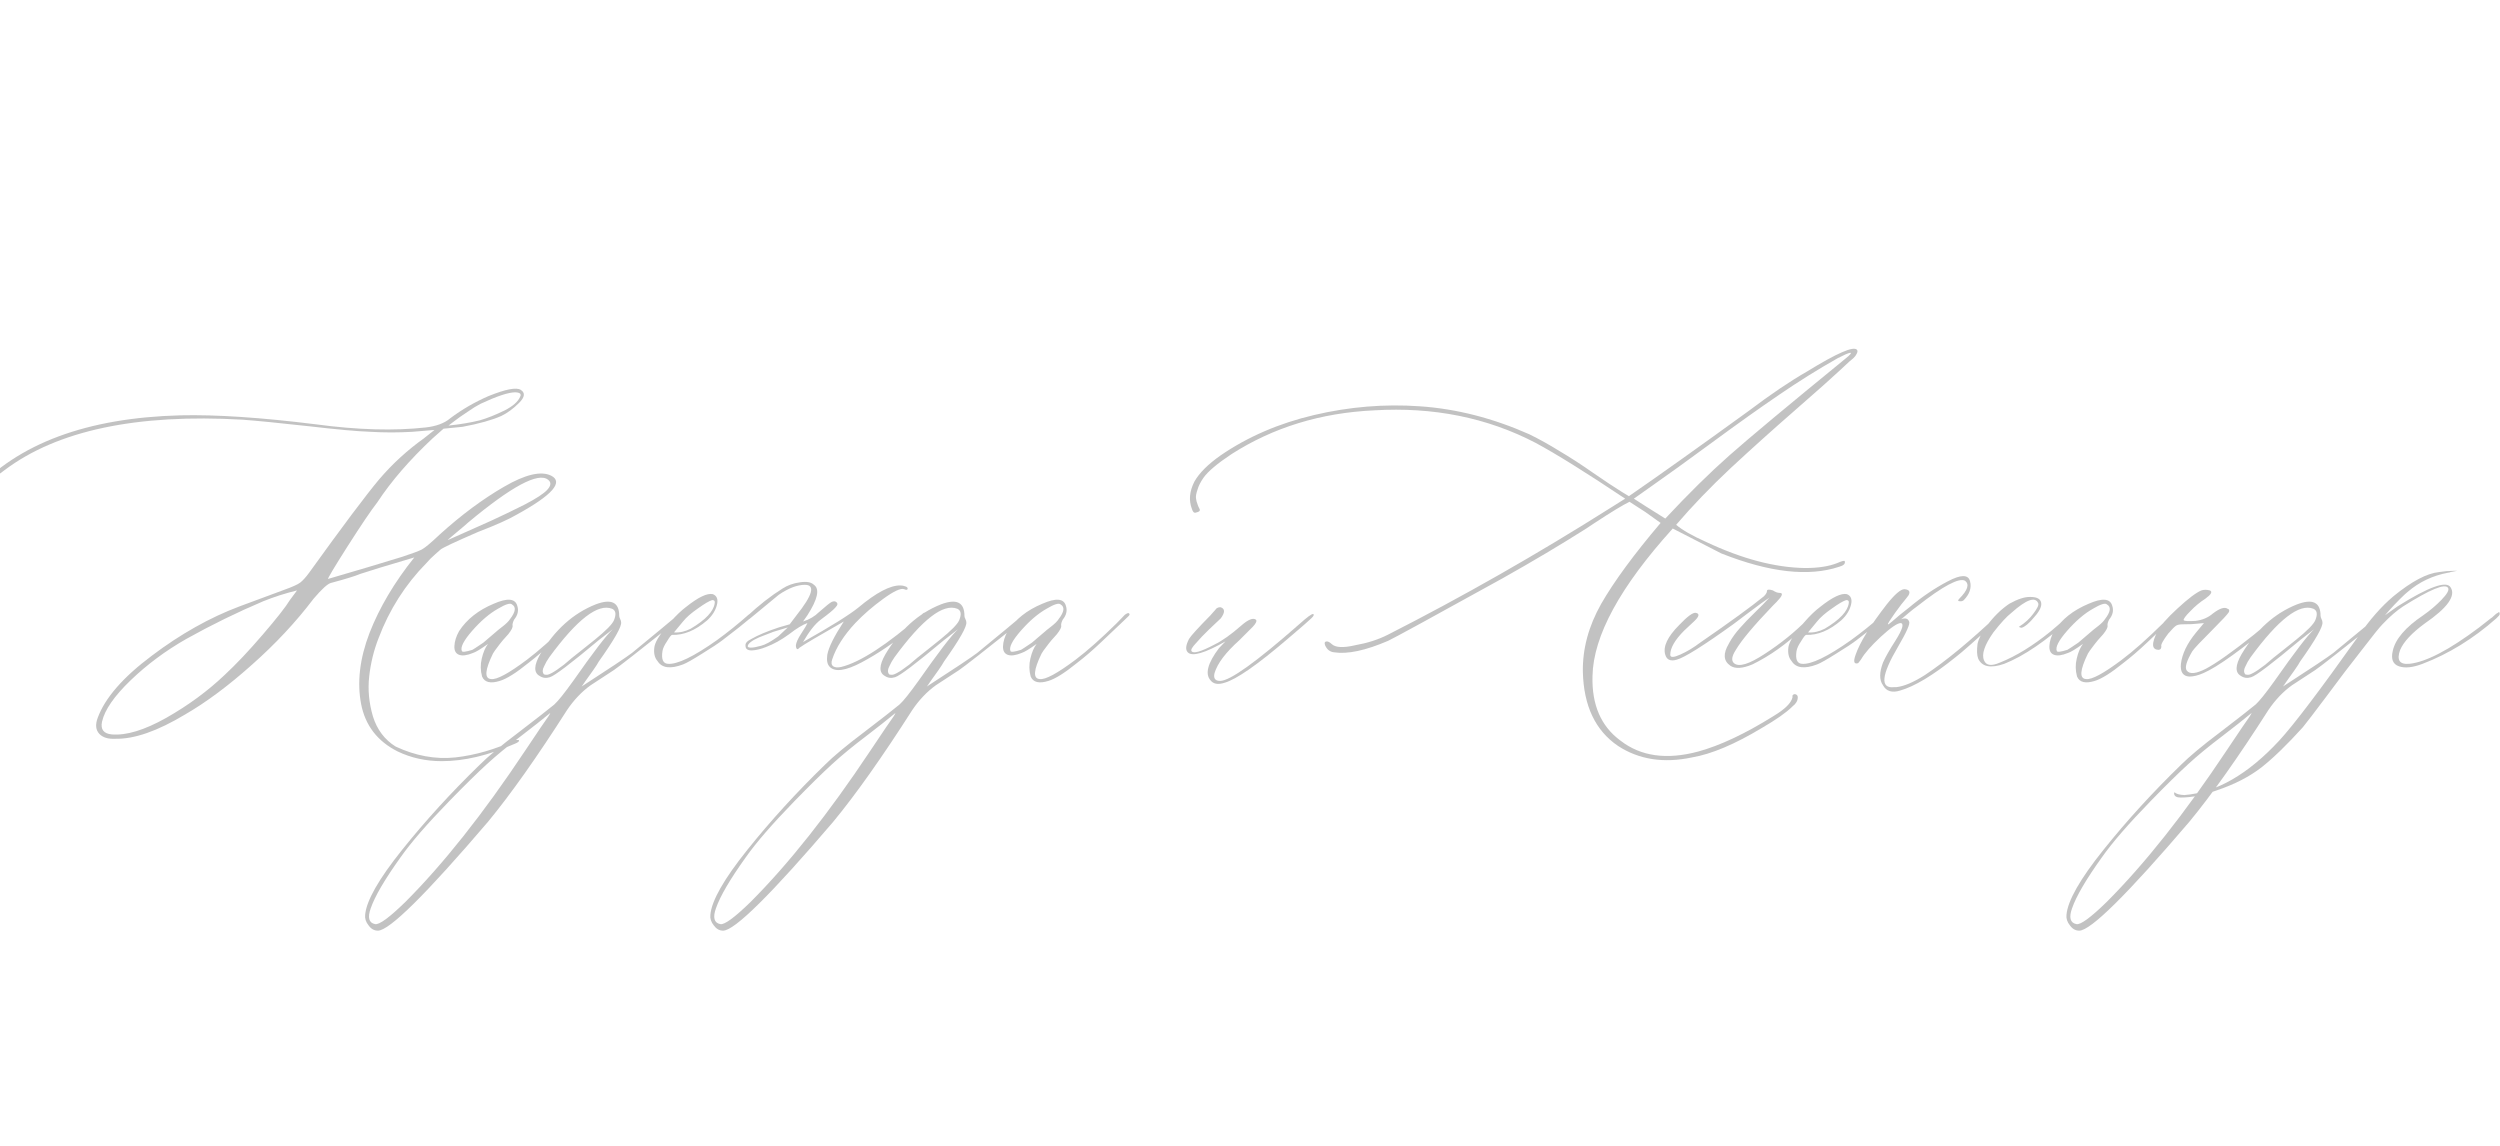 <?xml version="1.0" encoding="UTF-8"?> <svg xmlns="http://www.w3.org/2000/svg" width="471" height="216" viewBox="0 0 471 216" fill="none"> <g opacity="0.4"> <path d="M83.207 143.402C80.238 143.402 77.484 142.797 74.945 141.586C71.117 139.672 68.812 136.684 68.031 132.621C67.25 128.52 67.777 124.066 69.613 119.262C71.488 114.457 74.301 109.711 78.051 105.023C72.621 106.625 69.223 107.66 67.856 108.129C66.957 108.52 65.121 109.086 62.348 109.828C61.723 109.984 60.629 110.98 59.066 112.816C55.785 117.152 51.918 121.293 47.465 125.238C43.051 129.184 38.852 132.309 34.867 134.613C29.672 137.738 25.297 139.262 21.742 139.184C20.375 139.262 19.359 138.949 18.695 138.246C18.031 137.504 17.934 136.508 18.402 135.258C19.77 131.508 23.168 127.602 28.598 123.539C34.027 119.438 39.555 116.332 45.18 114.223L53.559 111.117C55.082 110.57 56.078 110.121 56.547 109.77C57.055 109.379 57.621 108.754 58.246 107.895C64.574 99.106 68.969 93.246 71.43 90.316C73.93 87.387 76.742 84.809 79.867 82.582L81.859 81L77.699 81.352C75.043 81.508 72.406 81.508 69.789 81.352C67.406 81.273 63.52 80.922 58.129 80.297C52.465 79.672 48.305 79.262 45.648 79.066C25.727 77.934 10.805 81.098 0.883 88.559C-4 92.074 -7.672 96.684 -10.133 102.387C-11.578 106.371 -12.066 109.848 -11.598 112.816C-11.207 114.105 -10.719 114.867 -10.133 115.102C-10.758 115.258 -11.285 115.043 -11.715 114.457C-11.949 114.066 -12.145 113.598 -12.301 113.051C-13.512 106.332 -11.07 99.574 -4.977 92.777C3.344 83.559 16.332 78.715 33.988 78.246C40.707 78.09 49.223 78.656 59.535 79.945C67.387 81 74.281 81.195 80.219 80.531C82.211 80.297 83.734 79.731 84.789 78.832C87.016 77.152 89.438 75.746 92.055 74.613C95.258 73.324 97.269 72.934 98.09 73.441C98.988 73.988 98.891 74.809 97.797 75.902C96.703 76.996 95.59 77.816 94.457 78.363C92.699 79.144 90.258 79.828 87.133 80.414L83.559 80.766L81.508 82.582C77.172 86.644 73.695 90.668 71.078 94.652C69.945 96.098 68.07 98.871 65.453 102.973C62.875 107.035 61.664 109.066 61.82 109.066C67.328 107.465 71.977 106.078 75.766 104.906C77.68 104.281 78.93 103.812 79.516 103.5C80.141 103.148 81.254 102.211 82.856 100.688C86.918 97.016 90.941 94.027 94.926 91.723C98.949 89.379 101.918 88.676 103.832 89.613C106.215 90.824 104.066 93.266 97.387 96.938C95.863 97.836 93.422 98.93 90.062 100.219C85.648 102.133 83.285 103.246 82.973 103.559C82.894 103.637 82.562 103.93 81.977 104.438C81.43 104.906 80.883 105.453 80.336 106.078C76.352 110.141 73.344 114.867 71.312 120.258C70.414 122.562 69.828 124.965 69.555 127.465C69.281 129.926 69.516 132.426 70.258 134.965C71.039 137.465 72.465 139.359 74.535 140.648C78.285 142.406 82.035 143.09 85.785 142.699C89.574 142.27 93.344 141.176 97.094 139.418H97.738C97.894 139.652 97.602 139.906 96.859 140.18C92.016 142.328 87.465 143.402 83.207 143.402ZM84.496 80.18C86.723 79.945 88.695 79.613 90.414 79.184C91.781 78.793 93.344 78.168 95.102 77.309C96.625 76.527 97.582 75.688 97.973 74.789C98.285 74.242 97.992 73.949 97.094 73.91C95.805 73.91 93.617 74.633 90.531 76.078C89.906 76.391 89.086 76.898 88.07 77.602C87.055 78.266 86.195 78.871 85.492 79.418L84.496 80.18ZM84.379 101.742C87.973 100.141 90.688 98.93 92.523 98.109C94.398 97.25 96.469 96.254 98.734 95.121C101 93.949 102.465 92.992 103.129 92.25C103.832 91.469 103.871 90.844 103.246 90.375C101.41 88.93 96.41 91.606 88.246 98.402C87.777 98.793 87.465 99.066 87.309 99.223C85.277 100.902 84.301 101.742 84.379 101.742ZM21.039 138.363C23.773 138.598 27.191 137.562 31.293 135.258C35.434 132.914 39.105 130.219 42.309 127.172C44.457 125.18 46.84 122.66 49.457 119.613C52.113 116.527 53.832 114.34 54.613 113.051L55.961 111.234C53.734 111.781 51.605 112.465 49.574 113.285C44.691 115.355 39.867 117.719 35.102 120.375C31.195 122.602 27.699 125.199 24.613 128.168C21.527 131.137 19.73 133.734 19.223 135.961C18.91 137.406 19.516 138.207 21.039 138.363ZM94.164 128.285C92.406 128.832 91.293 128.559 90.824 127.465C90.512 126.332 90.492 125.199 90.766 124.066C91.039 122.895 91.43 121.977 91.938 121.312C90.57 122.289 89.633 122.855 89.125 123.012C87.992 123.48 87.113 123.598 86.488 123.363C85.863 123.129 85.57 122.582 85.609 121.723C85.648 120.824 85.941 119.887 86.488 118.91C87.934 116.684 90.102 114.965 92.992 113.754C95.57 112.621 97.055 112.738 97.445 114.105C97.758 115.004 97.562 115.883 96.859 116.742C96.625 117.211 96.527 117.582 96.566 117.855C96.644 118.168 96.371 118.715 95.746 119.496C95.512 119.73 95.18 120.102 94.75 120.609C94.359 121.078 94.008 121.527 93.695 121.957C93.383 122.348 93.109 122.738 92.875 123.129C91.352 126.254 91.234 127.855 92.523 127.934C93.578 128.09 95.824 126.879 99.262 124.301C101.488 122.621 104.086 120.316 107.055 117.387L108.578 115.805C109.125 115.414 109.418 115.414 109.457 115.805C109.457 115.883 109.203 116.156 108.695 116.625L104.125 120.961C102.523 122.484 100.98 123.812 99.496 124.945C97.231 126.781 95.453 127.895 94.164 128.285ZM87.016 122.66C87.094 122.895 87.758 122.816 89.008 122.426C89.164 122.348 89.848 121.898 91.059 121.078C91.137 121 91.938 120.316 93.461 119.027C93.617 118.871 94.027 118.539 94.691 118.031C95.394 117.484 95.863 117.016 96.098 116.625C97.152 115.258 97.269 114.34 96.449 113.871C96.137 113.559 95.258 113.832 93.812 114.691C92.211 115.59 90.59 116.977 88.949 118.852C87.348 120.688 86.703 121.957 87.016 122.66ZM127.211 116.273C127.992 115.492 128.402 115.375 128.441 115.922C128.441 116.156 128.031 116.586 127.211 117.211C120.492 122.562 116.645 125.57 115.668 126.234L111.273 129.105C109.594 130.316 108.109 131.879 106.82 133.793C101.156 142.66 96.195 149.672 91.938 154.828C80.258 168.5 73.344 175.336 71.195 175.336C70.492 175.336 69.906 175.004 69.438 174.34C68.93 173.715 68.715 173.051 68.793 172.348C69.027 169.691 71.352 165.609 75.766 160.102C80.141 154.633 85.004 149.301 90.356 144.105C91.957 142.504 94.418 140.453 97.738 137.953C101.059 135.414 103.285 133.676 104.418 132.738C105.121 132.113 106.312 130.629 107.992 128.285C111.742 122.934 114.223 119.691 115.434 118.559L112.797 120.609C107.523 125.023 104.457 127.348 103.598 127.582C102.895 127.816 102.25 127.738 101.664 127.348C100.531 126.723 100.57 125.355 101.781 123.246C104.516 118.676 107.992 115.551 112.211 113.871C115.18 112.738 116.664 113.461 116.664 116.039C116.664 116.195 116.723 116.391 116.84 116.625C116.957 116.859 117.016 117.055 117.016 117.211C117.172 117.992 115.766 120.473 112.797 124.652C112.641 124.965 112.289 125.512 111.742 126.293C111.195 127.074 110.707 127.758 110.277 128.344C109.887 128.93 109.652 129.262 109.574 129.34C114.77 125.98 117.934 123.871 119.066 123.012C123.871 119.066 126.586 116.82 127.211 116.273ZM112.094 120.492C114.164 118.812 115.355 117.602 115.668 116.859C116.137 115.727 116.02 115.004 115.316 114.691C112.66 113.637 108.715 116.684 103.48 123.832C103.09 124.379 102.758 124.965 102.484 125.59C102.172 126.176 102.172 126.664 102.484 127.055C102.719 127.133 102.953 127.152 103.188 127.113C103.383 127.074 103.656 126.957 104.008 126.762C104.359 126.566 104.672 126.371 104.945 126.176C105.219 125.98 105.648 125.668 106.234 125.238C106.781 124.77 107.289 124.34 107.758 123.949C108.266 123.559 108.93 123.031 109.75 122.367C110.609 121.664 111.391 121.039 112.094 120.492ZM101.898 137.016C103.266 135.102 103.832 134.223 103.598 134.379C102.23 135.512 100.375 136.977 98.031 138.773C95.648 140.57 93.539 142.309 91.703 143.988C89.867 145.668 87.504 147.992 84.613 150.961C80.473 155.219 77.426 158.734 75.473 161.508C72.504 165.648 70.629 168.852 69.848 171.117C69.223 172.875 69.496 173.871 70.668 174.105C71.449 174.262 73.344 172.875 76.352 169.945C83.539 162.758 91.059 153.266 98.91 141.469C100.59 138.969 101.586 137.484 101.898 137.016ZM128.676 125.18C126.293 126.078 124.691 125.863 123.871 124.535C123.324 123.91 123.129 123.031 123.285 121.898C123.441 121 124.125 119.809 125.336 118.324L126.273 117.211C127.328 116 128.324 115.043 129.262 114.34C131.566 112.504 133.246 111.703 134.301 111.938C135.082 112.25 135.336 112.934 135.062 113.988C134.789 115.043 134.184 116 133.246 116.859C131.02 118.773 128.812 119.691 126.625 119.613C126.469 119.613 126.156 120.004 125.688 120.785C125.18 121.527 124.887 122.152 124.809 122.66C124.574 124.184 124.906 124.984 125.805 125.062C127.562 125.219 130.648 123.734 135.062 120.609C137.055 119.164 139.047 117.562 141.039 115.805C141.508 115.414 141.82 115.336 141.977 115.57C141.977 115.727 141.703 116.078 141.156 116.625C140.258 117.406 138.578 118.734 136.117 120.609C135.414 121.156 134.145 121.996 132.309 123.129C130.512 124.262 129.301 124.945 128.676 125.18ZM126.977 119.145C128.031 119.223 129.086 118.988 130.141 118.441C132.953 116.762 134.457 115.16 134.652 113.637C134.73 113.246 134.574 113.051 134.184 113.051C133.637 113.207 132.738 113.734 131.488 114.633C130.238 115.492 129.301 116.312 128.676 117.094L126.977 119.145ZM173.617 115.805C174.086 115.336 174.359 115.297 174.438 115.688C174.438 115.922 173.363 116.957 171.215 118.793C168.324 121.176 165.375 123.168 162.367 124.77C159.359 126.371 157.348 126.664 156.332 125.648C155.863 125.18 155.707 124.418 155.863 123.363C156.098 121.996 157.133 119.906 158.969 117.094C154.164 119.828 151.391 121.469 150.648 122.016C150.492 122.172 150.375 122.27 150.297 122.309C150.062 122.309 149.945 122.055 149.945 121.547C150.023 121 150.355 120.277 150.941 119.379C151.566 118.441 151.957 117.777 152.113 117.387C151.215 117.699 150.062 118.402 148.656 119.496C147.211 120.551 145.766 121.352 144.32 121.898C143.344 122.289 142.445 122.504 141.625 122.543C140.844 122.543 140.453 122.25 140.453 121.664C140.375 121.195 140.746 120.766 141.566 120.375C142.777 119.672 144.496 118.949 146.723 118.207L148.773 117.621L150.062 115.922C153.109 112.094 153.637 110.18 151.645 110.18C150.199 110.18 148.559 110.805 146.723 112.055L141.332 116.508C141.098 116.742 140.883 116.742 140.688 116.508C140.609 116.352 140.609 116.234 140.688 116.156C142.992 114.008 145.238 112.25 147.426 110.883C148.402 110.258 149.496 109.867 150.707 109.711C151.957 109.516 152.836 109.672 153.344 110.18C154.477 110.961 154.066 112.875 152.113 115.922L151.293 117.094C152.504 116.703 153.5 116.117 154.281 115.336C155.57 114.203 156.371 113.559 156.684 113.402C157.074 113.246 157.348 113.246 157.504 113.402C157.895 113.637 157.855 113.988 157.387 114.457C157.074 114.848 156.156 115.609 154.633 116.742C153.578 117.523 152.465 118.93 151.293 120.961C156.566 117.992 160.043 115.824 161.723 114.457C165.082 111.645 167.719 110.258 169.633 110.297C169.945 110.297 170.258 110.355 170.57 110.473C170.922 110.59 171.059 110.766 170.98 111C170.902 111.156 170.688 111.156 170.336 111C169.711 110.766 168.402 111.371 166.41 112.816C164.418 114.262 162.66 115.785 161.137 117.387C158.988 119.691 157.543 121.957 156.801 124.184C156.566 124.809 156.625 125.258 156.977 125.531C157.328 125.766 157.836 125.805 158.5 125.648C162.094 124.75 167.133 121.469 173.617 115.805ZM146.605 119.906L148.422 118.207L145.727 119.027L144.203 119.613C142.445 120.238 141.371 120.844 140.98 121.43C140.746 121.82 140.902 122.016 141.449 122.016C141.918 122.016 142.562 121.898 143.383 121.664C144.164 121.469 145.238 120.883 146.605 119.906ZM192.25 116.273C193.031 115.492 193.441 115.375 193.48 115.922C193.48 116.156 193.07 116.586 192.25 117.211C185.531 122.562 181.684 125.57 180.707 126.234L176.312 129.105C174.633 130.316 173.148 131.879 171.859 133.793C166.195 142.66 161.234 149.672 156.977 154.828C145.297 168.5 138.383 175.336 136.234 175.336C135.531 175.336 134.945 175.004 134.477 174.34C133.969 173.715 133.754 173.051 133.832 172.348C134.066 169.691 136.391 165.609 140.805 160.102C145.18 154.633 150.043 149.301 155.395 144.105C156.996 142.504 159.457 140.453 162.777 137.953C166.098 135.414 168.324 133.676 169.457 132.738C170.16 132.113 171.352 130.629 173.031 128.285C176.781 122.934 179.262 119.691 180.473 118.559L177.836 120.609C172.562 125.023 169.496 127.348 168.637 127.582C167.934 127.816 167.289 127.738 166.703 127.348C165.57 126.723 165.609 125.355 166.82 123.246C169.555 118.676 173.031 115.551 177.25 113.871C180.219 112.738 181.703 113.461 181.703 116.039C181.703 116.195 181.762 116.391 181.879 116.625C181.996 116.859 182.055 117.055 182.055 117.211C182.211 117.992 180.805 120.473 177.836 124.652C177.68 124.965 177.328 125.512 176.781 126.293C176.234 127.074 175.746 127.758 175.316 128.344C174.926 128.93 174.691 129.262 174.613 129.34C179.809 125.98 182.973 123.871 184.105 123.012C188.91 119.066 191.625 116.82 192.25 116.273ZM177.133 120.492C179.203 118.812 180.395 117.602 180.707 116.859C181.176 115.727 181.059 115.004 180.355 114.691C177.699 113.637 173.754 116.684 168.52 123.832C168.129 124.379 167.797 124.965 167.523 125.59C167.211 126.176 167.211 126.664 167.523 127.055C167.758 127.133 167.992 127.152 168.227 127.113C168.422 127.074 168.695 126.957 169.047 126.762C169.398 126.566 169.711 126.371 169.984 126.176C170.258 125.98 170.688 125.668 171.273 125.238C171.82 124.77 172.328 124.34 172.797 123.949C173.305 123.559 173.969 123.031 174.789 122.367C175.648 121.664 176.43 121.039 177.133 120.492ZM166.938 137.016C168.305 135.102 168.871 134.223 168.637 134.379C167.27 135.512 165.414 136.977 163.07 138.773C160.688 140.57 158.578 142.309 156.742 143.988C154.906 145.668 152.543 147.992 149.652 150.961C145.512 155.219 142.465 158.734 140.512 161.508C137.543 165.648 135.668 168.852 134.887 171.117C134.262 172.875 134.535 173.871 135.707 174.105C136.488 174.262 138.383 172.875 141.391 169.945C148.578 162.758 156.098 153.266 163.949 141.469C165.629 138.969 166.625 137.484 166.938 137.016ZM197.523 128.285C195.766 128.832 194.652 128.559 194.184 127.465C193.871 126.332 193.852 125.199 194.125 124.066C194.398 122.895 194.789 121.977 195.297 121.312C193.93 122.289 192.992 122.855 192.484 123.012C191.352 123.48 190.473 123.598 189.848 123.363C189.223 123.129 188.93 122.582 188.969 121.723C189.008 120.824 189.301 119.887 189.848 118.91C191.293 116.684 193.461 114.965 196.352 113.754C198.93 112.621 200.414 112.738 200.805 114.105C201.117 115.004 200.922 115.883 200.219 116.742C199.984 117.211 199.887 117.582 199.926 117.855C200.004 118.168 199.73 118.715 199.105 119.496C198.871 119.73 198.539 120.102 198.109 120.609C197.719 121.078 197.367 121.527 197.055 121.957C196.742 122.348 196.469 122.738 196.234 123.129C194.711 126.254 194.594 127.855 195.883 127.934C196.938 128.09 199.184 126.879 202.621 124.301C204.848 122.621 207.445 120.316 210.414 117.387L211.938 115.805C212.484 115.414 212.777 115.414 212.816 115.805C212.816 115.883 212.562 116.156 212.055 116.625L207.484 120.961C205.883 122.484 204.34 123.812 202.855 124.945C200.59 126.781 198.812 127.895 197.523 128.285ZM190.375 122.66C190.453 122.895 191.117 122.816 192.367 122.426C192.523 122.348 193.207 121.898 194.418 121.078C194.496 121 195.297 120.316 196.82 119.027C196.977 118.871 197.387 118.539 198.051 118.031C198.754 117.484 199.223 117.016 199.457 116.625C200.512 115.258 200.629 114.34 199.809 113.871C199.496 113.559 198.617 113.832 197.172 114.691C195.57 115.59 193.949 116.977 192.309 118.852C190.707 120.688 190.062 121.957 190.375 122.66Z" fill="#676767"></path> <path d="M230.691 128.637C229.48 129.027 228.602 128.871 228.055 128.168C227 126.957 227.527 124.945 229.637 122.133L230.867 120.844C226.961 123.07 224.598 123.754 223.777 122.895C223.309 122.426 223.387 121.586 224.012 120.375C224.324 119.828 225.672 118.344 228.055 115.922C228.133 115.844 228.27 115.688 228.465 115.453C228.699 115.219 228.875 115.023 228.992 114.867C229.109 114.672 229.285 114.535 229.52 114.457C229.754 114.379 229.949 114.379 230.105 114.457C230.809 114.77 230.77 115.453 229.988 116.508C229.676 116.82 228.973 117.484 227.879 118.5C226.824 119.516 225.965 120.414 225.301 121.195C224.598 121.938 224.324 122.426 224.48 122.66C224.793 123.207 226.238 122.797 228.816 121.43C230.262 120.727 231.941 119.535 233.855 117.855C235.145 116.723 236.062 116.352 236.609 116.742C236.844 116.977 236.648 117.426 236.023 118.09L233.504 120.609C230.926 122.914 229.363 124.984 228.816 126.82C228.582 127.797 228.934 128.285 229.871 128.285C231.707 128.285 236.668 124.73 244.754 117.621C246.277 116.254 247.156 115.609 247.391 115.688C247.625 115.766 247.527 116.02 247.098 116.449C246.668 116.879 245.164 118.188 242.586 120.375C236.883 125.258 232.918 128.012 230.691 128.637Z" fill="#676767"></path> <path d="M318.777 142.699C313.426 143.832 308.777 143.109 304.832 140.531C300.574 137.641 298.367 132.992 298.211 126.586C298.133 122.25 299.285 117.973 301.668 113.754C304.09 109.535 307.82 104.457 312.859 98.519L309.988 96.469L307 94.535C305.711 95.16 303.465 96.527 300.262 98.637L298.855 99.574C294.051 102.621 288.797 105.746 283.094 108.949C269.812 116.293 262.625 120.219 261.531 120.727C257.273 122.562 253.875 123.285 251.336 122.895C250.555 122.816 249.988 122.367 249.637 121.547C249.48 121.078 249.598 120.844 249.988 120.844C250.223 120.844 250.516 121 250.867 121.312C251.57 122.016 253.074 122.094 255.379 121.547C257.605 121.156 259.617 120.512 261.414 119.613C275.555 112.426 289.637 104.398 303.66 95.531L306.18 93.949C298.758 88.988 293.113 85.473 289.246 83.402C280.145 78.676 270.027 76.644 258.895 77.309C248.816 77.777 239.852 80.531 232 85.57C229.344 87.328 227.586 88.812 226.727 90.023C226.18 90.805 225.809 91.547 225.613 92.25C225.379 92.914 225.281 93.441 225.32 93.832C225.359 94.223 225.457 94.613 225.613 95.004C225.73 95.356 225.848 95.629 225.965 95.824C226.082 96.019 226.082 96.176 225.965 96.293C225.848 96.41 225.613 96.508 225.262 96.586C224.949 96.664 224.715 96.43 224.559 95.883C223.934 94.281 224.09 92.562 225.027 90.727C225.926 89.125 227.566 87.484 229.949 85.805C235.066 82.289 240.945 79.75 247.586 78.188C254.227 76.625 260.867 76.078 267.508 76.547C274.383 77.016 281.258 78.773 288.133 81.82C289.969 82.719 291.863 83.773 293.816 84.984C295.809 86.156 297.918 87.523 300.145 89.086C302.41 90.648 304.207 91.84 305.535 92.66L306.883 93.481C312.547 89.574 320.066 84.223 329.441 77.426C333.582 74.301 337.254 71.82 340.457 69.984C346.043 66.547 349.168 65.18 349.832 65.883C349.91 65.961 349.949 66.059 349.949 66.176C349.949 66.293 349.91 66.43 349.832 66.586C349.754 66.742 349.676 66.879 349.598 66.996C349.52 67.113 349.363 67.289 349.129 67.523C348.895 67.719 348.66 67.914 348.426 68.109C348.23 68.305 347.957 68.559 347.605 68.871C347.254 69.184 346.961 69.457 346.727 69.691C345.359 70.981 342.527 73.5 338.23 77.25C333.973 80.961 329.91 84.613 326.043 88.207C322.215 91.801 318.797 95.356 315.789 98.871C316.922 99.848 318.797 100.922 321.414 102.094C328.211 105.297 334.441 106.938 340.105 107.016C342.566 107.016 344.578 106.703 346.141 106.078C347.039 105.688 347.508 105.57 347.547 105.727C347.703 106.195 347.352 106.547 346.492 106.781C340.75 108.695 333.348 107.855 324.285 104.262L315.145 99.574C305.223 110.551 300.184 119.809 300.027 127.348C299.871 132.777 301.629 136.84 305.301 139.535C309.129 142.504 314.012 143.188 319.949 141.586C324.09 140.453 328.816 138.227 334.129 134.906C336.277 133.617 337.469 132.445 337.703 131.391V131.039C337.859 130.805 338.055 130.727 338.289 130.805C338.562 130.883 338.699 131.078 338.699 131.391C338.699 132.016 338.367 132.582 337.703 133.09C336.57 134.223 334.656 135.57 331.961 137.133C326.844 140.219 322.449 142.074 318.777 142.699ZM313.738 97.699C318.074 93.051 322.098 89.086 325.809 85.805C329.52 82.523 336.805 76.449 347.664 67.582C348.641 66.801 348.934 66.43 348.543 66.469C348.152 66.547 347.391 66.879 346.258 67.465C342.586 69.535 338.895 71.84 335.184 74.379C331.512 76.879 327.312 79.867 322.586 83.344C317.859 86.82 314.07 89.555 311.219 91.547L307.82 93.949L310.105 95.414L313.738 97.699ZM325.984 125.414C324.695 124.516 324.598 123.148 325.691 121.312L325.809 121.078C326.355 120.102 327.02 119.184 327.801 118.324C328.582 117.426 329.52 116.449 330.613 115.395C331.746 114.301 332.664 113.363 333.367 112.582C332.742 112.973 331.316 114.008 329.09 115.688L326.688 117.504C320.945 121.645 317.332 123.91 315.848 124.301C314.715 124.613 314.012 124.301 313.738 123.363C313.27 121.84 314.148 119.965 316.375 117.738C317.898 116.137 318.934 115.375 319.48 115.453C320.262 115.609 320.145 116.156 319.129 117.094C318.152 117.992 317.547 118.559 317.312 118.793C315.555 120.551 314.676 122.074 314.676 123.363C314.676 123.91 315.32 123.891 316.609 123.305C317.898 122.719 319.129 121.977 320.301 121.078C325.965 117.172 329.969 114.262 332.312 112.348C332.703 111.957 332.898 111.625 332.898 111.352C332.898 111.039 333.27 111 334.012 111.234C334.48 111.547 334.91 111.703 335.301 111.703C336.004 111.703 335.809 112.27 334.715 113.402C334.559 113.559 334.324 113.793 334.012 114.105C330.418 117.855 328.094 120.629 327.039 122.426C326.258 123.637 326.141 124.477 326.688 124.945C327.586 125.727 329.52 125.141 332.488 123.188C335.496 121.234 338.152 119.086 340.457 116.742L341.57 115.688C341.805 115.453 342 115.453 342.156 115.688C342.234 115.844 342.195 116 342.039 116.156L339.637 118.441C336.59 121.332 333.426 123.578 330.145 125.18C328.27 125.961 326.883 126.039 325.984 125.414ZM342.332 125.18C339.949 126.078 338.348 125.863 337.527 124.535C336.98 123.91 336.785 123.031 336.941 121.898C337.098 121 337.781 119.809 338.992 118.324L339.93 117.211C340.984 116 341.98 115.043 342.918 114.34C345.223 112.504 346.902 111.703 347.957 111.938C348.738 112.25 348.992 112.934 348.719 113.988C348.445 115.043 347.84 116 346.902 116.859C344.676 118.773 342.469 119.691 340.281 119.613C340.125 119.613 339.812 120.004 339.344 120.785C338.836 121.527 338.543 122.152 338.465 122.66C338.23 124.184 338.562 124.984 339.461 125.062C341.219 125.219 344.305 123.734 348.719 120.609C350.711 119.164 352.703 117.562 354.695 115.805C355.164 115.414 355.477 115.336 355.633 115.57C355.633 115.727 355.359 116.078 354.812 116.625C353.914 117.406 352.234 118.734 349.773 120.609C349.07 121.156 347.801 121.996 345.965 123.129C344.168 124.262 342.957 124.945 342.332 125.18ZM340.633 119.145C341.688 119.223 342.742 118.988 343.797 118.441C346.609 116.762 348.113 115.16 348.309 113.637C348.387 113.246 348.23 113.051 347.84 113.051C347.293 113.207 346.395 113.734 345.145 114.633C343.895 115.492 342.957 116.312 342.332 117.094L340.633 119.145ZM357.977 130.102C356.453 130.57 355.379 130.238 354.754 129.105C354.051 128.129 354.051 126.703 354.754 124.828C355.223 123.773 356.023 122.367 357.156 120.609C358.445 118.539 358.758 117.465 358.094 117.387C357.469 117.387 356.219 118.246 354.344 119.965C352.508 121.684 351.277 123.09 350.652 124.184C350.496 124.418 350.301 124.672 350.066 124.945C349.285 125.18 349.129 124.652 349.598 123.363C350.379 121.059 352.332 117.895 355.457 113.871C356.98 111.957 358.094 111 358.797 111C359.695 111.078 359.949 111.469 359.559 112.172C359.402 112.406 358.953 112.973 358.211 113.871C357.742 114.496 357.352 115.023 357.039 115.453C356.062 116.82 355.613 117.543 355.691 117.621C355.691 117.699 355.926 117.543 356.395 117.152C356.902 116.723 357.43 116.273 357.977 115.805L359.676 114.457C362.059 112.465 364.48 110.824 366.941 109.535C369.441 108.207 370.848 108.207 371.16 109.535C371.473 110.746 371.082 111.918 369.988 113.051C369.832 113.207 369.617 113.285 369.344 113.285C368.875 113.285 368.797 113.129 369.109 112.816C370.711 111.215 371.082 110.082 370.223 109.418C369.09 108.793 366.082 110.395 361.199 114.223C360.652 114.613 360.105 115.043 359.559 115.512C359.051 115.941 358.68 116.254 358.445 116.449C358.211 116.645 358.055 116.742 357.977 116.742C358.875 116.352 359.441 116.469 359.676 117.094C359.91 117.484 359.227 119.047 357.625 121.781C354.422 127.211 354.168 129.77 356.863 129.457C357.02 129.457 357.156 129.457 357.273 129.457C358.719 129.301 360.516 128.539 362.664 127.172C366.648 124.516 371.238 120.727 376.434 115.805C376.98 115.258 377.273 115.219 377.312 115.688C377.312 115.844 377.02 116.195 376.434 116.742C372.176 120.648 369.5 123.012 368.406 123.832C364.188 127.23 360.711 129.32 357.977 130.102ZM377.605 125.062C375.027 125.961 373.387 125.629 372.684 124.066C372.449 123.441 372.41 122.523 372.566 121.312C372.801 120.258 373.367 119.145 374.266 117.973C375.555 116.215 376.98 114.809 378.543 113.754C380.145 112.855 381.473 112.426 382.527 112.465C383.66 112.465 384.324 112.777 384.52 113.402C384.715 114.027 384.422 114.828 383.641 115.805C383.016 116.586 382.43 117.211 381.883 117.68C381.336 118.109 380.965 118.305 380.77 118.266C380.574 118.227 380.438 118.168 380.359 118.09C381.492 117.387 382.41 116.547 383.113 115.57C383.855 114.594 384.148 113.949 383.992 113.637C383.445 112.348 381.766 112.953 378.953 115.453C378.055 116.156 376.922 117.387 375.555 119.145C373.875 121.527 373.289 123.285 373.797 124.418C374.188 125.395 375.184 125.531 376.785 124.828C379.832 123.617 383.035 121.645 386.395 118.91C386.785 118.598 387.977 117.562 389.969 115.805C390.281 115.492 390.516 115.492 390.672 115.805C390.672 115.961 390.555 116.156 390.32 116.391C385.516 120.727 381.277 123.617 377.605 125.062ZM394.656 128.285C392.898 128.832 391.785 128.559 391.316 127.465C391.004 126.332 390.984 125.199 391.258 124.066C391.531 122.895 391.922 121.977 392.43 121.312C391.062 122.289 390.125 122.855 389.617 123.012C388.484 123.48 387.605 123.598 386.98 123.363C386.355 123.129 386.062 122.582 386.102 121.723C386.141 120.824 386.434 119.887 386.98 118.91C388.426 116.684 390.594 114.965 393.484 113.754C396.062 112.621 397.547 112.738 397.938 114.105C398.25 115.004 398.055 115.883 397.352 116.742C397.117 117.211 397.02 117.582 397.059 117.855C397.137 118.168 396.863 118.715 396.238 119.496C396.004 119.73 395.672 120.102 395.242 120.609C394.852 121.078 394.5 121.527 394.188 121.957C393.875 122.348 393.602 122.738 393.367 123.129C391.844 126.254 391.727 127.855 393.016 127.934C394.07 128.09 396.316 126.879 399.754 124.301C401.98 122.621 404.578 120.316 407.547 117.387L409.07 115.805C409.617 115.414 409.91 115.414 409.949 115.805C409.949 115.883 409.695 116.156 409.188 116.625L404.617 120.961C403.016 122.484 401.473 123.812 399.988 124.945C397.723 126.781 395.945 127.895 394.656 128.285ZM387.508 122.66C387.586 122.895 388.25 122.816 389.5 122.426C389.656 122.348 390.34 121.898 391.551 121.078C391.629 121 392.43 120.316 393.953 119.027C394.109 118.871 394.52 118.539 395.184 118.031C395.887 117.484 396.355 117.016 396.59 116.625C397.645 115.258 397.762 114.34 396.941 113.871C396.629 113.559 395.75 113.832 394.305 114.691C392.703 115.59 391.082 116.977 389.441 118.852C387.84 120.688 387.195 121.957 387.508 122.66ZM412.469 127.465C411.258 127.387 410.73 126.586 410.887 125.062C411.121 123.148 412.078 121.176 413.758 119.145L415.223 117.387L413.934 117.504C413.387 117.582 412.488 117.621 411.238 117.621C410.691 117.621 410.281 117.699 410.008 117.855C409.734 118.012 409.227 118.52 408.484 119.379C407.508 120.668 407.078 121.469 407.195 121.781C407.195 122.172 407.039 122.387 406.727 122.426C405.359 122.426 405.281 121.254 406.492 118.91C406.961 117.934 408.211 116.508 410.242 114.633C412.273 112.758 413.777 111.625 414.754 111.234C415.223 111.078 415.75 111.078 416.336 111.234C416.883 111.469 416.59 111.996 415.457 112.816C414.48 113.441 413.562 114.203 412.703 115.102C411.727 116.078 411.297 116.664 411.414 116.859C411.57 117.016 412.312 117.055 413.641 116.977C414.93 116.82 416.023 116.352 416.922 115.57C418.211 114.594 419.129 114.301 419.676 114.691C419.988 114.77 420.066 114.984 419.91 115.336C419.676 115.727 418.68 116.801 416.922 118.559C414.695 120.785 413.406 122.152 413.055 122.66C411.922 124.574 411.57 125.805 412 126.352C412.547 127.055 413.738 126.938 415.574 126C417.566 124.945 420.574 122.816 424.598 119.613L429.168 115.805C429.637 115.336 429.871 115.336 429.871 115.805C429.871 115.961 429.715 116.195 429.402 116.508C422.527 122.25 417.762 125.688 415.105 126.82C414.129 127.25 413.25 127.465 412.469 127.465ZM447.742 116.273C448.523 115.492 448.934 115.375 448.973 115.922C448.973 116.156 448.562 116.586 447.742 117.211C441.023 122.562 437.176 125.57 436.199 126.234L431.805 129.105C430.125 130.316 428.641 131.879 427.352 133.793C421.688 142.66 416.727 149.672 412.469 154.828C400.789 168.5 393.875 175.336 391.727 175.336C391.023 175.336 390.438 175.004 389.969 174.34C389.461 173.715 389.246 173.051 389.324 172.348C389.559 169.691 391.883 165.609 396.297 160.102C400.672 154.633 405.535 149.301 410.887 144.105C412.488 142.504 414.949 140.453 418.27 137.953C421.59 135.414 423.816 133.676 424.949 132.738C425.652 132.113 426.844 130.629 428.523 128.285C432.273 122.934 434.754 119.691 435.965 118.559L433.328 120.609C428.055 125.023 424.988 127.348 424.129 127.582C423.426 127.816 422.781 127.738 422.195 127.348C421.062 126.723 421.102 125.355 422.312 123.246C425.047 118.676 428.523 115.551 432.742 113.871C435.711 112.738 437.195 113.461 437.195 116.039C437.195 116.195 437.254 116.391 437.371 116.625C437.488 116.859 437.547 117.055 437.547 117.211C437.703 117.992 436.297 120.473 433.328 124.652C433.172 124.965 432.82 125.512 432.273 126.293C431.727 127.074 431.238 127.758 430.809 128.344C430.418 128.93 430.184 129.262 430.105 129.34C435.301 125.98 438.465 123.871 439.598 123.012C444.402 119.066 447.117 116.82 447.742 116.273ZM432.625 120.492C434.695 118.812 435.887 117.602 436.199 116.859C436.668 115.727 436.551 115.004 435.848 114.691C433.191 113.637 429.246 116.684 424.012 123.832C423.621 124.379 423.289 124.965 423.016 125.59C422.703 126.176 422.703 126.664 423.016 127.055C423.25 127.133 423.484 127.152 423.719 127.113C423.914 127.074 424.188 126.957 424.539 126.762C424.891 126.566 425.203 126.371 425.477 126.176C425.75 125.98 426.18 125.668 426.766 125.238C427.312 124.77 427.82 124.34 428.289 123.949C428.797 123.559 429.461 123.031 430.281 122.367C431.141 121.664 431.922 121.039 432.625 120.492ZM422.43 137.016C423.797 135.102 424.363 134.223 424.129 134.379C422.762 135.512 420.906 136.977 418.562 138.773C416.18 140.57 414.07 142.309 412.234 143.988C410.398 145.668 408.035 147.992 405.145 150.961C401.004 155.219 397.957 158.734 396.004 161.508C393.035 165.648 391.16 168.852 390.379 171.117C389.754 172.875 390.027 173.871 391.199 174.105C391.98 174.262 393.875 172.875 396.883 169.945C404.07 162.758 411.59 153.266 419.441 141.469C421.121 138.969 422.117 137.484 422.43 137.016ZM410.828 150.258C410.047 150.258 409.637 150.004 409.598 149.496V149.379L409.715 149.262L409.832 149.379C410.145 149.613 410.711 149.75 411.531 149.789C417.547 149.32 423.504 145.902 429.402 139.535C432.137 136.566 437.098 130.023 444.285 119.906C446.434 116.781 448.641 114.262 450.906 112.348C454.344 109.535 457.215 108.012 459.52 107.777C460.496 107.621 461.375 107.543 462.156 107.543C462.703 107.543 462.957 107.543 462.918 107.543C462.879 107.543 462.469 107.621 461.688 107.777C461.531 107.855 461.375 107.895 461.219 107.895C458.328 108.441 455.809 109.633 453.66 111.469C453.348 111.703 452.82 112.191 452.078 112.934C451.375 113.637 450.73 114.32 450.145 114.984L449.324 115.922L451.727 114.223C457.586 110.551 460.906 109.359 461.688 110.648C462.742 112.25 461.102 114.535 456.766 117.504C454.383 119.262 452.859 120.902 452.195 122.426C451.492 124.34 452.059 125.219 453.895 125.062C457.02 124.75 461.414 122.465 467.078 118.207C467.781 117.66 468.504 117.094 469.246 116.508C469.402 116.43 469.617 116.254 469.891 115.98C470.164 115.707 470.398 115.531 470.594 115.453C470.828 115.219 470.945 115.297 470.945 115.688C470.945 115.844 470.73 116.117 470.301 116.508C465.965 120.336 461.336 123.188 456.414 125.062C454.578 125.766 453.094 125.922 451.961 125.531C450.828 125.141 450.438 124.184 450.789 122.66C451.258 120.434 453.172 118.188 456.531 115.922C457.82 115.023 458.973 114.047 459.988 112.992C461.043 111.898 461.453 111.156 461.219 110.766C460.672 109.867 457.859 111.02 452.781 114.223C451.57 115.004 450.262 116.137 448.855 117.621C448.309 118.168 447.02 119.77 444.988 122.426C442.918 125.043 440.73 127.914 438.426 131.039C436.082 134.164 434.559 136.156 433.855 137.016C430.887 140.297 428.289 142.816 426.062 144.574C423.797 146.332 420.984 147.777 417.625 148.91C415.164 149.809 412.898 150.258 410.828 150.258Z" fill="#676767"></path> </g> </svg> 